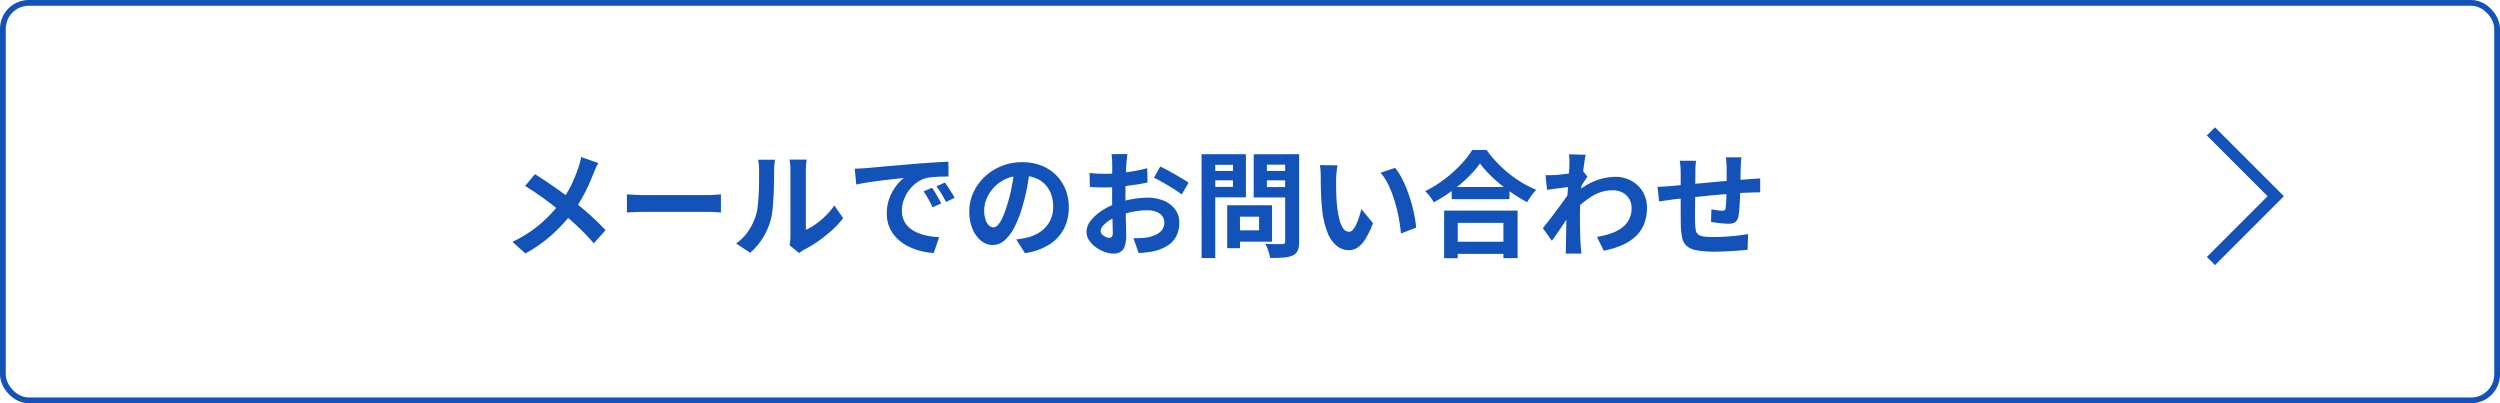 <svg xmlns="http://www.w3.org/2000/svg" width="434" height="70" viewBox="0 0 434 70">
  <g id="グループ_1364" data-name="グループ 1364" transform="translate(-5403 -4209)">
    <g id="長方形_586" data-name="長方形 586" transform="translate(5403 4209)" fill="none" stroke="#1252b9" stroke-width="1">
      <rect width="434" height="70" rx="5" stroke="none"/>
      <rect x="0.5" y="0.5" width="433" height="69" rx="4.5" fill="none"/>
    </g>
    <g id="グループ_1134" data-name="グループ 1134" transform="translate(5776.605 4259) rotate(-90)">
      <path id="パス_7525" data-name="パス 7525" d="M0,0,11.25,11.25,0,22.5" transform="translate(27.188 10.214) rotate(90)" fill="none" stroke="#1252b9" stroke-width="2"/>
      <rect id="長方形_520" data-name="長方形 520" width="30" height="30" transform="translate(0 0.395)" fill="none"/>
    </g>
    <path id="パス_7955" data-name="パス 7955" d="M73.862,8.3q-.193.341-.44.895t-.394.912q-.376.984-.911,2.156T70.9,14.617a19.572,19.572,0,0,1-1.511,2.267,29.23,29.23,0,0,1-2.084,2.437,25.629,25.629,0,0,1-2.665,2.418A24.63,24.63,0,0,1,61.2,24L58.96,21.98a21.881,21.881,0,0,0,4.713-2.991,23.9,23.9,0,0,0,3.551-3.74,16.911,16.911,0,0,0,1.937-3.1A29.5,29.5,0,0,0,70.408,9.1a9.154,9.154,0,0,0,.274-.922q.131-.531.207-.916Zm-11,1.933q.756.464,1.608,1.035t1.72,1.167q.868.6,1.662,1.177t1.419,1.078Q70.88,15.937,72.4,17.3t2.728,2.66l-2.051,2.285A36.1,36.1,0,0,0,70.4,19.422q-1.368-1.289-2.944-2.6-.54-.46-1.235-1t-1.509-1.142q-.813-.6-1.71-1.21t-1.847-1.192Zm15.971,3.506q.365.02.927.056t1.173.053q.612.018,1.118.018H92.8q.706,0,1.328-.053t1.022-.073v3.147q-.354-.02-1.031-.063T92.8,16.779H82.052q-.847,0-1.749.033t-1.469.073Zm28.223,8.814a5.59,5.59,0,0,0,.117-.676,6.745,6.745,0,0,0,.046-.79V9.426a8.1,8.1,0,0,0-.075-1.179q-.075-.5-.079-.545h2.967q0,.044-.069.552a9.548,9.548,0,0,0-.065,1.187V19.893a9.932,9.932,0,0,0,1.7-.977,13.755,13.755,0,0,0,1.726-1.444,12.239,12.239,0,0,0,1.513-1.8l1.534,2.2A15.715,15.715,0,0,1,114.39,20a24.107,24.107,0,0,1-2.411,1.906,21.112,21.112,0,0,1-2.386,1.441,4.081,4.081,0,0,0-.52.326l-.343.259Zm-9.263-.29a8,8,0,0,0,2.161-2.22,10.754,10.754,0,0,0,1.243-2.57,8.021,8.021,0,0,0,.334-1.615q.114-.969.172-2.078t.068-2.208q.01-1.1.01-2a8.984,8.984,0,0,0-.051-1.039,7.279,7.279,0,0,0-.138-.8h2.94q0,.04-.038.321t-.067.678q-.033.4-.033.81,0,.889-.02,2.054t-.082,2.387q-.062,1.222-.174,2.314a11.832,11.832,0,0,1-.317,1.848,11.542,11.542,0,0,1-1.37,3.15,11.724,11.724,0,0,1-2.2,2.59ZM118.386,9.288q.591-.02,1.135-.05t.828-.05l1.529-.14q.908-.085,2.033-.183t2.407-.205q1.282-.107,2.662-.227,1.035-.084,2.072-.154t1.966-.126q.929-.056,1.628-.076l.016,2.57q-.538,0-1.239.016t-1.393.069a7.364,7.364,0,0,0-1.235.182,4.915,4.915,0,0,0-1.671.807,6.349,6.349,0,0,0-1.347,1.346,6.421,6.421,0,0,0-.891,1.668,5.294,5.294,0,0,0-.318,1.787,4.12,4.12,0,0,0,.343,1.734,3.709,3.709,0,0,0,.957,1.278,5.414,5.414,0,0,0,1.431.877,8.689,8.689,0,0,0,1.767.53,14.233,14.233,0,0,0,1.968.233l-.938,2.744a12.312,12.312,0,0,1-2.449-.4,10.209,10.209,0,0,1-2.226-.883,7.377,7.377,0,0,1-1.812-1.372,5.873,5.873,0,0,1-1.661-4.208,7.394,7.394,0,0,1,.461-2.654,8.41,8.41,0,0,1,1.147-2.111,7.054,7.054,0,0,1,1.363-1.4l-1.352.151q-.788.087-1.7.193t-1.85.231q-.936.124-1.808.27t-1.565.3ZM131.8,12.6q.251.347.546.837t.575.983q.281.493.474.9l-1.512.67q-.378-.827-.733-1.47a13.232,13.232,0,0,0-.826-1.3Zm2.234-.916q.256.347.568.821t.611.96q.3.485.508.876l-1.5.717q-.414-.812-.785-1.429t-.862-1.28Zm14.791-2.4q-.211,1.533-.527,3.247a31.253,31.253,0,0,1-.861,3.492,18.4,18.4,0,0,1-1.365,3.476,7.544,7.544,0,0,1-1.709,2.248,3.068,3.068,0,0,1-2.02.789,3.173,3.173,0,0,1-2.041-.751,5.152,5.152,0,0,1-1.481-2.073,7.73,7.73,0,0,1-.552-3,7.808,7.808,0,0,1,.7-3.271,8.741,8.741,0,0,1,1.952-2.733A9.265,9.265,0,0,1,143.85,8.84a9.476,9.476,0,0,1,3.612-.682,8.921,8.921,0,0,1,3.349.6,7.447,7.447,0,0,1,2.545,1.664,7.336,7.336,0,0,1,1.624,2.489,8.2,8.2,0,0,1,.565,3.055,8.054,8.054,0,0,1-.857,3.757,7.121,7.121,0,0,1-2.549,2.741,10.86,10.86,0,0,1-4.212,1.48l-1.51-2.378q.583-.067,1.023-.148t.849-.172a7.242,7.242,0,0,0,1.786-.682,5.588,5.588,0,0,0,1.445-1.124,4.9,4.9,0,0,0,.966-1.569,5.481,5.481,0,0,0,.346-1.99,6.287,6.287,0,0,0-.356-2.16,4.785,4.785,0,0,0-1.053-1.706,4.717,4.717,0,0,0-1.7-1.119,6.27,6.27,0,0,0-2.3-.4,6.629,6.629,0,0,0-2.816.568,6.528,6.528,0,0,0-3.327,3.424,5.207,5.207,0,0,0-.427,1.974,5.138,5.138,0,0,0,.233,1.67,2.436,2.436,0,0,0,.589,1,1.094,1.094,0,0,0,.751.331,1.161,1.161,0,0,0,.831-.426,4.781,4.781,0,0,0,.8-1.309,19.206,19.206,0,0,0,.811-2.231,26.77,26.77,0,0,0,.771-3.068,31.993,31.993,0,0,0,.456-3.21Zm16.9-2.537q-.036.176-.069.5t-.067.655q-.033.334-.053.585-.031.6-.061,1.28t-.052,1.415q-.022.732-.035,1.469T165.38,14.1q0,.818.018,1.811t.046,1.965q.028.972.046,1.775t.018,1.24a5.278,5.278,0,0,1-.277,1.915,1.778,1.778,0,0,1-.77.952,2.389,2.389,0,0,1-1.151.266,4.574,4.574,0,0,1-1.541-.295,6.158,6.158,0,0,1-1.535-.812,4.6,4.6,0,0,1-1.167-1.206,2.647,2.647,0,0,1-.452-1.479,3.13,3.13,0,0,1,.736-1.923,7.973,7.973,0,0,1,1.943-1.749,11.722,11.722,0,0,1,2.6-1.284,16.671,16.671,0,0,1,5.326-.962,7.2,7.2,0,0,1,2.784.517,4.676,4.676,0,0,1,1.983,1.493,3.787,3.787,0,0,1,.739,2.355,5.168,5.168,0,0,1-.441,2.15,4.215,4.215,0,0,1-1.41,1.681,7.426,7.426,0,0,1-2.566,1.1q-.687.14-1.354.211t-1.278.118l-.906-2.586q.663,0,1.292-.021a8.687,8.687,0,0,0,1.155-.119,5.751,5.751,0,0,0,1.474-.476,2.822,2.822,0,0,0,1.046-.841,2,2,0,0,0,.386-1.233,1.849,1.849,0,0,0-.371-1.17,2.326,2.326,0,0,0-1.029-.731,4.258,4.258,0,0,0-1.538-.254,12.975,12.975,0,0,0-2.552.259,15.143,15.143,0,0,0-2.474.714,8.569,8.569,0,0,0-1.581.786,4.815,4.815,0,0,0-1.1.926,1.459,1.459,0,0,0-.4.921.762.762,0,0,0,.152.45,1.552,1.552,0,0,0,.386.375,2.231,2.231,0,0,0,.484.256,1.281,1.281,0,0,0,.443.094.634.634,0,0,0,.448-.172.931.931,0,0,0,.184-.679q0-.531-.028-1.542t-.056-2.259q-.028-1.248-.028-2.451,0-.849,0-1.712t.009-1.637q0-.774.009-1.379t0-.943q0-.216-.018-.559t-.043-.687a3.643,3.643,0,0,0-.066-.515Zm5.69,2.166q.769.364,1.714.883t1.812,1.032q.867.513,1.4.9l-1.211,2.033a10.9,10.9,0,0,0-.976-.711q-.611-.4-1.322-.822t-1.374-.788q-.664-.37-1.132-.588Zm-12.266,1.11q.885.1,1.551.124t1.21.024q.778,0,1.719-.072t1.919-.2q.978-.124,1.913-.309t1.7-.4l.051,2.481q-.84.2-1.825.35t-1.975.271q-.99.117-1.877.183t-1.551.067q-1,0-1.634-.022t-1.154-.078Zm24.925,5.615h6.753v6.313h-6.753V19.99h4.5V17.614h-4.5Zm-1.033,0h2.218v7.449h-2.218Zm-3.273-5.967h5.008V11.3h-5.008Zm9.285,0H194.1V11.3h-5.048Zm4.052-2.9h2.425v15.14a4.117,4.117,0,0,1-.238,1.568,1.691,1.691,0,0,1-.863.86,4.533,4.533,0,0,1-1.6.371q-.966.072-2.351.072a4.351,4.351,0,0,0-.169-.791q-.134-.445-.3-.893a5.066,5.066,0,0,0-.352-.766q.588.036,1.187.043t1.074.006l.671,0a.562.562,0,0,0,.4-.12.525.525,0,0,0,.116-.381Zm-13.141,0h6.324v7.489h-6.324V12.44h4.075V8.607h-4.075Zm14.435,0V8.591h-4.475v3.88H194.4v1.813h-6.756v-7.5Zm-15.807,0h2.374V24.8H178.6Zm23.595,1.931q-.067.354-.118.815t-.085.9q-.033.438-.038.725,0,.647.006,1.353t.035,1.429q.025.722.089,1.455a18.738,18.738,0,0,0,.4,2.53,5.146,5.146,0,0,0,.684,1.712,1.245,1.245,0,0,0,1.051.614.9.9,0,0,0,.675-.38,4.235,4.235,0,0,0,.6-.989,11.173,11.173,0,0,0,.489-1.293q.213-.684.359-1.272l2.013,2.432a15.777,15.777,0,0,1-1.321,2.764,4.764,4.764,0,0,1-1.356,1.481,2.737,2.737,0,0,1-1.51.451,3.381,3.381,0,0,1-2.054-.715,5.5,5.5,0,0,1-1.647-2.329A15.271,15.271,0,0,1,199.5,16.1q-.1-.929-.146-1.947t-.062-1.94q-.012-.922-.012-1.525,0-.42-.033-.993a7.1,7.1,0,0,0-.129-1.031Zm10.009.442a10.174,10.174,0,0,1,1.085,1.663,19.145,19.145,0,0,1,.959,2.105q.437,1.127.772,2.3t.548,2.277a18.887,18.887,0,0,1,.286,2.026l-2.639,1.024q-.109-1.219-.374-2.659a27.9,27.9,0,0,0-.7-2.9,19.783,19.783,0,0,0-1.047-2.765,9.39,9.39,0,0,0-1.431-2.235Zm9.814,3.319h10.035v2.109H222.014Zm-.246,9.5h10.324v2.109H221.768Zm-1.064-5.4h12.754v8.248H230.99V18.687h-7.928v6.135H220.7Zm6.23-8.187a17.352,17.352,0,0,1-2.071,2.39,26.1,26.1,0,0,1-2.773,2.346,26.14,26.14,0,0,1-3.177,2.008,6.241,6.241,0,0,0-.4-.639q-.255-.361-.543-.706a6.388,6.388,0,0,0-.556-.592,20.1,20.1,0,0,0,3.32-2.048A22.705,22.705,0,0,0,223.576,8.6a15.83,15.83,0,0,0,2-2.562h2.495a20.056,20.056,0,0,0,1.808,2.183,21.518,21.518,0,0,0,2.108,1.937,19.539,19.539,0,0,0,2.308,1.6,18.237,18.237,0,0,0,2.388,1.19,8.527,8.527,0,0,0-.844,1.03q-.4.571-.73,1.123a26.877,26.877,0,0,1-2.331-1.392q-1.178-.783-2.266-1.675a26.028,26.028,0,0,1-2.009-1.823A16,16,0,0,1,226.933,8.386Zm20.3,12.74a14.05,14.05,0,0,0,2.415-.588,7.071,7.071,0,0,0,1.911-.982,4.152,4.152,0,0,0,1.252-1.471,4.408,4.408,0,0,0,.437-2.037,2.9,2.9,0,0,0-.224-1.132,2.975,2.975,0,0,0-.651-.962,3.02,3.02,0,0,0-1.029-.667,3.638,3.638,0,0,0-1.359-.241,6.745,6.745,0,0,0-3.541.985,14.752,14.752,0,0,0-3.107,2.543l.011-2.826a10.845,10.845,0,0,1,3.623-2.364,9.94,9.94,0,0,1,3.432-.675,5.766,5.766,0,0,1,2.786.675,5.145,5.145,0,0,1,1.987,1.891,5.339,5.339,0,0,1,.738,2.825,7.4,7.4,0,0,1-.472,2.735,6,6,0,0,1-1.42,2.137,8.183,8.183,0,0,1-2.346,1.556,14.877,14.877,0,0,1-3.259,1.007Zm-4.542-8.692q-.327.036-.825.1l-1.074.137-1.154.151q-.577.077-1.072.145L238.31,10.4q.427.02.819.01t.919-.03q.481-.036,1.142-.111t1.354-.177q.692-.1,1.3-.217a6.346,6.346,0,0,0,.932-.236l.8,1.027q-.164.233-.4.594t-.478.732q-.239.371-.415.64l-1.168,3.759q-.329.475-.8,1.175l-.993,1.472q-.52.772-1.021,1.5t-.9,1.269l-1.563-2.194q.376-.476.869-1.1t1.031-1.342q.538-.713,1.059-1.422t.964-1.341q.443-.632.744-1.092l.042-.522Zm-.238-3.857q0-.432,0-.884a4.9,4.9,0,0,0-.089-.9l2.919.087q-.107.472-.238,1.337t-.265,1.985q-.133,1.12-.247,2.348T244.346,15q-.068,1.22-.068,2.291,0,.813.008,1.657t.033,1.721q.026.877.077,1.815.02.26.061.727t.077.812h-2.748q.036-.334.048-.791t.012-.7q.016-.976.031-1.813t.031-1.774q.016-.936.047-2.188.016-.456.056-1.166t.092-1.565q.052-.854.114-1.725t.114-1.645q.052-.774.084-1.328T242.449,8.577ZM272.31,7.31q-.02.149-.046.46t-.043.652q-.018.34-.033.614-.016.669-.023,1.283t-.018,1.167q-.01.553-.03,1.073-.02.874-.058,1.835t-.1,1.787a10.568,10.568,0,0,1-.162,1.334,1.589,1.589,0,0,1-.566,1.056,2.137,2.137,0,0,1-1.175.267q-.349,0-.934-.05t-1.154-.125q-.57-.075-.925-.131l.051-2.2q.471.093,1.014.171a6.335,6.335,0,0,0,.83.078.886.886,0,0,0,.449-.089.466.466,0,0,0,.174-.375,8.263,8.263,0,0,0,.091-.958q.027-.574.053-1.26t.042-1.359q0-.538,0-1.09v-2.3q0-.262-.026-.613t-.051-.691a4.326,4.326,0,0,0-.066-.531Zm-7.878.6q-.067.5-.092.969t-.026,1.111q0,.537-.01,1.436t-.02,1.951q-.01,1.053-.018,2.1t-.008,1.908q0,.859.02,1.355a8.511,8.511,0,0,0,.11,1.208,1.219,1.219,0,0,0,.392.732,1.9,1.9,0,0,0,.951.365,11.988,11.988,0,0,0,1.761.1q.982,0,2.083-.068t2.127-.191q1.026-.123,1.773-.255l-.1,2.73q-.66.076-1.64.148t-2.043.125q-1.063.052-2.019.052a16.952,16.952,0,0,1-3.1-.226,3.678,3.678,0,0,1-1.753-.748,2.57,2.57,0,0,1-.792-1.4,11.581,11.581,0,0,1-.24-2.175q0-.436-.01-1.173t-.01-1.654V14.438q0-.956,0-1.83t0-1.527v-.954q0-.623-.041-1.162t-.117-1.059Zm-6.684,4.514q.426,0,1.086-.038t1.416-.1q.607-.06,1.789-.172t2.686-.249l3.128-.287q1.624-.15,3.13-.272t2.665-.2q.411-.036.941-.069t.977-.069V13.41a4.184,4.184,0,0,0-.528-.012l-.748.016q-.386.008-.657.023-.773.016-1.891.093t-2.4.188q-1.284.11-2.613.24t-2.549.262l-2.2.237q-.981.1-1.556.169-.316.04-.781.109t-.912.133q-.447.063-.712.1Z" transform="translate(5433 4229)" fill="#1252b9"/>
  </g>
</svg>
